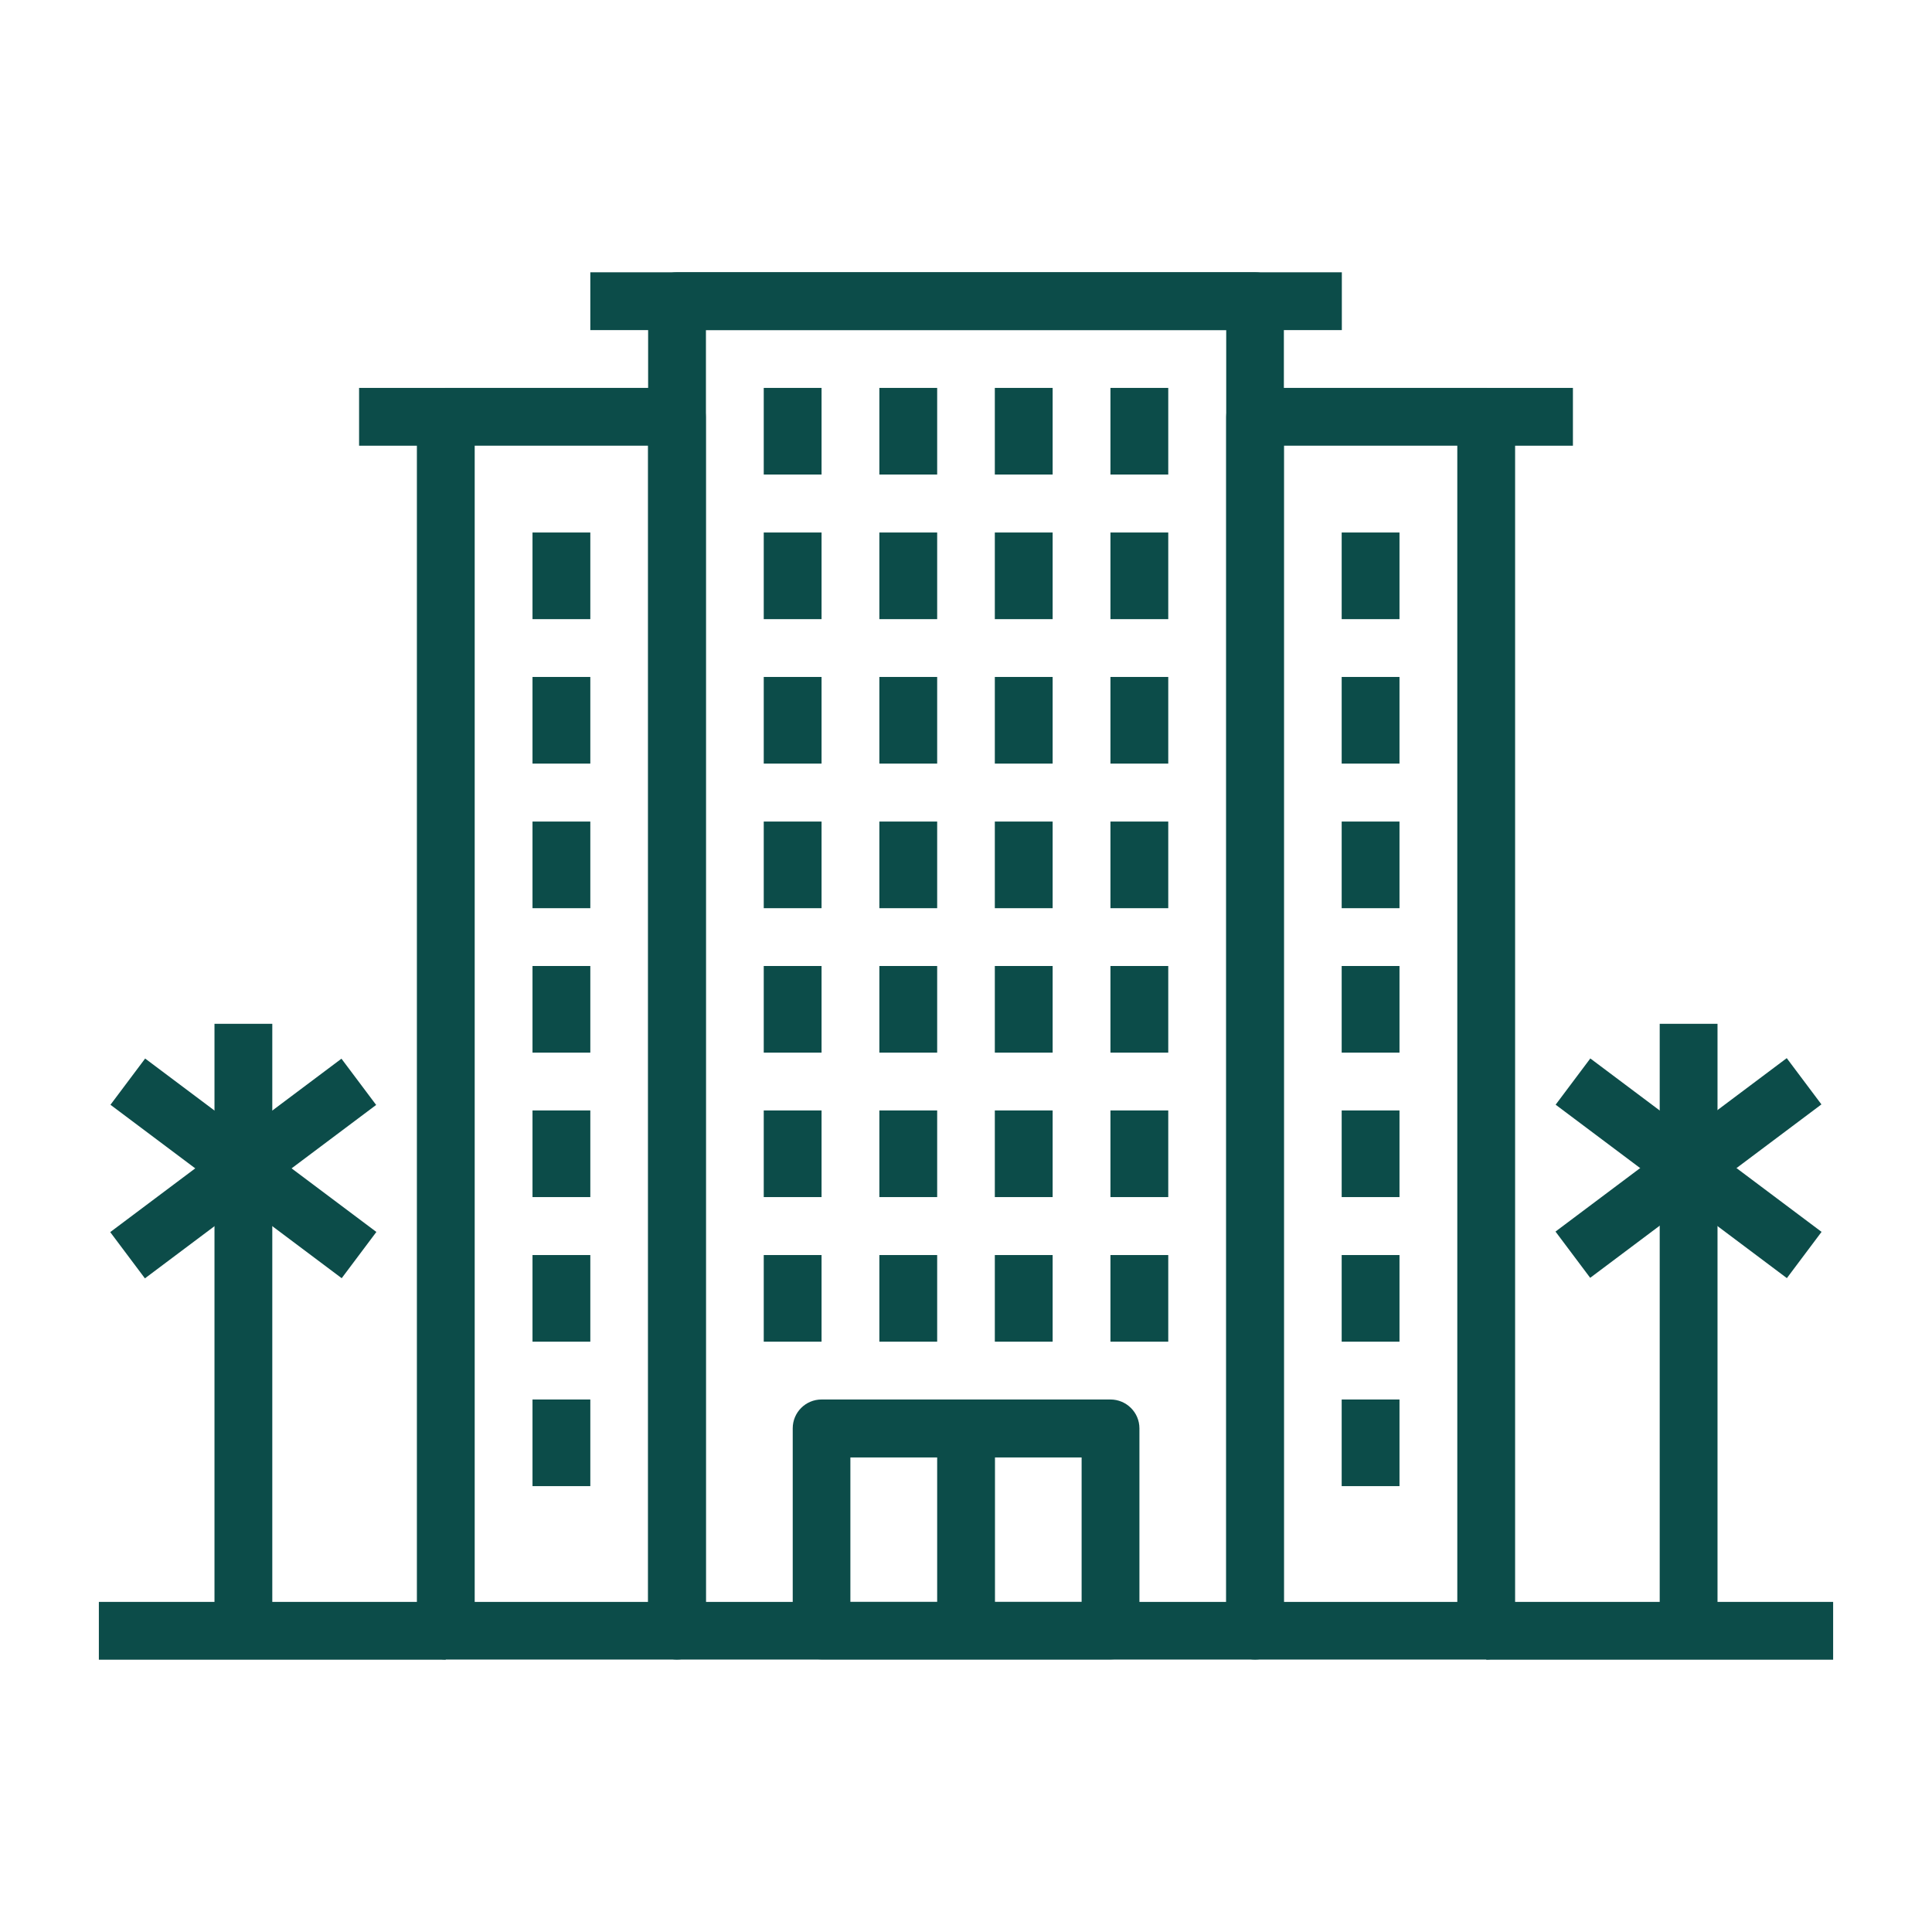 <svg xmlns="http://www.w3.org/2000/svg" xmlns:xlink="http://www.w3.org/1999/xlink" id="Layer_1" x="0px" y="0px" viewBox="0 0 128 128" style="enable-background:new 0 0 128 128;" xml:space="preserve"><style type="text/css">	.st0{fill:#0C4C49;}</style><g>	<g>		<g>			<path class="st0" d="M73.57,92.72H54.43c-1.06,0-1.91,0.86-1.91,1.91v13.4c0,1.06,0.86,1.91,1.91,1.91h19.15    c1.06,0,1.91-0.86,1.91-1.91v-13.4C75.49,93.58,74.63,92.72,73.57,92.72z M71.66,106.13H56.34v-9.57h15.32V106.13z"></path>		</g>	</g>	<g>		<g>			<rect x="62.09" y="94.64" class="st0" width="3.83" height="13.4"></rect>		</g>	</g>	<g>		<g>			<path class="st0" d="M83.15,18.04h-38.3c-1.06,0-1.91,0.86-1.91,1.91v88.09c0,1.06,0.86,1.91,1.91,1.91h38.3    c1.06,0,1.91-0.86,1.91-1.91V19.96C85.06,18.9,84.21,18.04,83.15,18.04z M81.23,106.13H46.77V21.87h34.47V106.13z"></path>		</g>	</g>	<g>		<g>			<path class="st0" d="M44.85,25.7H29.53c-1.06,0-1.91,0.86-1.91,1.91v80.43c0,1.06,0.86,1.91,1.91,1.91h15.32    c1.06,0,1.91-0.86,1.91-1.91V27.62C46.77,26.56,45.91,25.7,44.85,25.7z M42.94,106.13H31.45v-76.6h11.49V106.13z"></path>		</g>	</g>	<g>		<g>			<rect x="23.79" y="25.7" class="st0" width="5.74" height="3.83"></rect>		</g>	</g>	<g>		<g>			<rect x="39.11" y="18.04" class="st0" width="49.79" height="3.83"></rect>		</g>	</g>	<g>		<g>			<rect x="50.6" y="83.15" class="st0" width="3.83" height="5.74"></rect>		</g>	</g>	<g>		<g>			<rect x="58.26" y="83.15" class="st0" width="3.83" height="5.74"></rect>		</g>	</g>	<g>		<g>			<rect x="65.91" y="83.15" class="st0" width="3.83" height="5.74"></rect>		</g>	</g>	<g>		<g>			<rect x="73.57" y="83.15" class="st0" width="3.83" height="5.74"></rect>		</g>	</g>	<g>		<g>			<rect x="50.6" y="73.57" class="st0" width="3.83" height="5.74"></rect>		</g>	</g>	<g>		<g>			<rect x="58.26" y="73.57" class="st0" width="3.83" height="5.74"></rect>		</g>	</g>	<g>		<g>			<rect x="65.91" y="73.57" class="st0" width="3.83" height="5.74"></rect>		</g>	</g>	<g>		<g>			<rect x="73.57" y="73.57" class="st0" width="3.83" height="5.74"></rect>		</g>	</g>	<g>		<g>			<rect x="50.6" y="64" class="st0" width="3.83" height="5.74"></rect>		</g>	</g>	<g>		<g>			<rect x="58.26" y="64" class="st0" width="3.83" height="5.74"></rect>		</g>	</g>	<g>		<g>			<rect x="65.91" y="64" class="st0" width="3.83" height="5.74"></rect>		</g>	</g>	<g>		<g>			<rect x="73.57" y="64" class="st0" width="3.83" height="5.74"></rect>		</g>	</g>	<g>		<g>			<rect x="50.6" y="54.43" class="st0" width="3.83" height="5.74"></rect>		</g>	</g>	<g>		<g>			<rect x="58.26" y="54.43" class="st0" width="3.83" height="5.74"></rect>		</g>	</g>	<g>		<g>			<rect x="65.91" y="54.43" class="st0" width="3.83" height="5.74"></rect>		</g>	</g>	<g>		<g>			<rect x="73.57" y="54.43" class="st0" width="3.83" height="5.74"></rect>		</g>	</g>	<g>		<g>			<rect x="50.6" y="44.85" class="st0" width="3.83" height="5.74"></rect>		</g>	</g>	<g>		<g>			<rect x="58.26" y="44.85" class="st0" width="3.83" height="5.74"></rect>		</g>	</g>	<g>		<g>			<rect x="65.91" y="44.85" class="st0" width="3.83" height="5.74"></rect>		</g>	</g>	<g>		<g>			<rect x="73.57" y="44.85" class="st0" width="3.83" height="5.74"></rect>		</g>	</g>	<g>		<g>			<rect x="50.6" y="35.28" class="st0" width="3.83" height="5.74"></rect>		</g>	</g>	<g>		<g>			<rect x="58.26" y="35.28" class="st0" width="3.83" height="5.74"></rect>		</g>	</g>	<g>		<g>			<rect x="65.91" y="35.28" class="st0" width="3.83" height="5.74"></rect>		</g>	</g>	<g>		<g>			<rect x="73.57" y="35.28" class="st0" width="3.83" height="5.74"></rect>		</g>	</g>	<g>		<g>			<rect x="50.6" y="25.7" class="st0" width="3.83" height="5.74"></rect>		</g>	</g>	<g>		<g>			<rect x="58.26" y="25.7" class="st0" width="3.83" height="5.74"></rect>		</g>	</g>	<g>		<g>			<rect x="65.91" y="25.7" class="st0" width="3.83" height="5.74"></rect>		</g>	</g>	<g>		<g>			<rect x="73.57" y="25.7" class="st0" width="3.83" height="5.74"></rect>		</g>	</g>	<g>		<g>			<rect x="35.28" y="92.72" class="st0" width="3.83" height="5.74"></rect>		</g>	</g>	<g>		<g>			<rect x="35.28" y="83.15" class="st0" width="3.83" height="5.74"></rect>		</g>	</g>	<g>		<g>			<rect x="35.28" y="73.57" class="st0" width="3.83" height="5.74"></rect>		</g>	</g>	<g>		<g>			<rect x="35.28" y="64" class="st0" width="3.83" height="5.74"></rect>		</g>	</g>	<g>		<g>			<rect x="35.28" y="54.43" class="st0" width="3.83" height="5.74"></rect>		</g>	</g>	<g>		<g>			<rect x="35.28" y="44.85" class="st0" width="3.83" height="5.74"></rect>		</g>	</g>	<g>		<g>			<rect x="35.28" y="35.28" class="st0" width="3.83" height="5.74"></rect>		</g>	</g>	<g>		<g>			<path class="st0" d="M98.47,25.7H83.15c-1.06,0-1.91,0.86-1.91,1.91v80.43c0,1.06,0.86,1.91,1.91,1.91h15.32    c1.06,0,1.91-0.86,1.91-1.91V27.62C100.38,26.56,99.53,25.7,98.47,25.7z M96.55,106.13H85.06v-76.6h11.49V106.13z"></path>		</g>	</g>	<g>		<g>			<rect x="98.47" y="25.7" class="st0" width="5.74" height="3.83"></rect>		</g>	</g>	<g>		<g>			<rect x="88.89" y="92.72" class="st0" width="3.83" height="5.74"></rect>		</g>	</g>	<g>		<g>			<rect x="88.89" y="83.15" class="st0" width="3.83" height="5.74"></rect>		</g>	</g>	<g>		<g>			<rect x="88.89" y="73.57" class="st0" width="3.83" height="5.74"></rect>		</g>	</g>	<g>		<g>			<rect x="88.89" y="64" class="st0" width="3.83" height="5.74"></rect>		</g>	</g>	<g>		<g>			<rect x="88.89" y="54.43" class="st0" width="3.83" height="5.74"></rect>		</g>	</g>	<g>		<g>			<rect x="88.89" y="44.85" class="st0" width="3.83" height="5.74"></rect>		</g>	</g>	<g>		<g>			<rect x="88.89" y="35.28" class="st0" width="3.83" height="5.74"></rect>		</g>	</g>	<g>		<g>			<rect x="6.55" y="106.13" class="st0" width="22.98" height="3.83"></rect>		</g>	</g>	<g>		<g>			<rect x="98.47" y="106.13" class="st0" width="22.98" height="3.83"></rect>		</g>	</g>	<g>		<g>			<rect x="14.21" y="67.83" class="st0" width="3.83" height="40.21"></rect>		</g>	</g>	<g>		<g>			<rect x="14.21" y="67.83" transform="matrix(0.6 -0.8 0.8 0.6 -55.472 43.864)" class="st0" width="3.83" height="19.15"></rect>		</g>	</g>	<g>		<g>							<rect x="6.55" y="75.49" transform="matrix(0.8 -0.6 0.6 0.8 -43.231 25.169)" class="st0" width="19.15" height="3.83"></rect>		</g>	</g>	<g>		<g>			<rect x="109.96" y="67.83" class="st0" width="3.83" height="40.21"></rect>		</g>	</g>	<g>		<g>			<rect x="109.96" y="67.83" transform="matrix(0.6 -0.8 0.8 0.6 -17.175 120.459)" class="st0" width="3.83" height="19.15"></rect>		</g>	</g>	<g>		<g>							<rect x="102.29" y="75.5" transform="matrix(0.8 -0.6 0.6 0.8 -24.076 82.569)" class="st0" width="19.15" height="3.83"></rect>		</g>	</g></g></svg>
